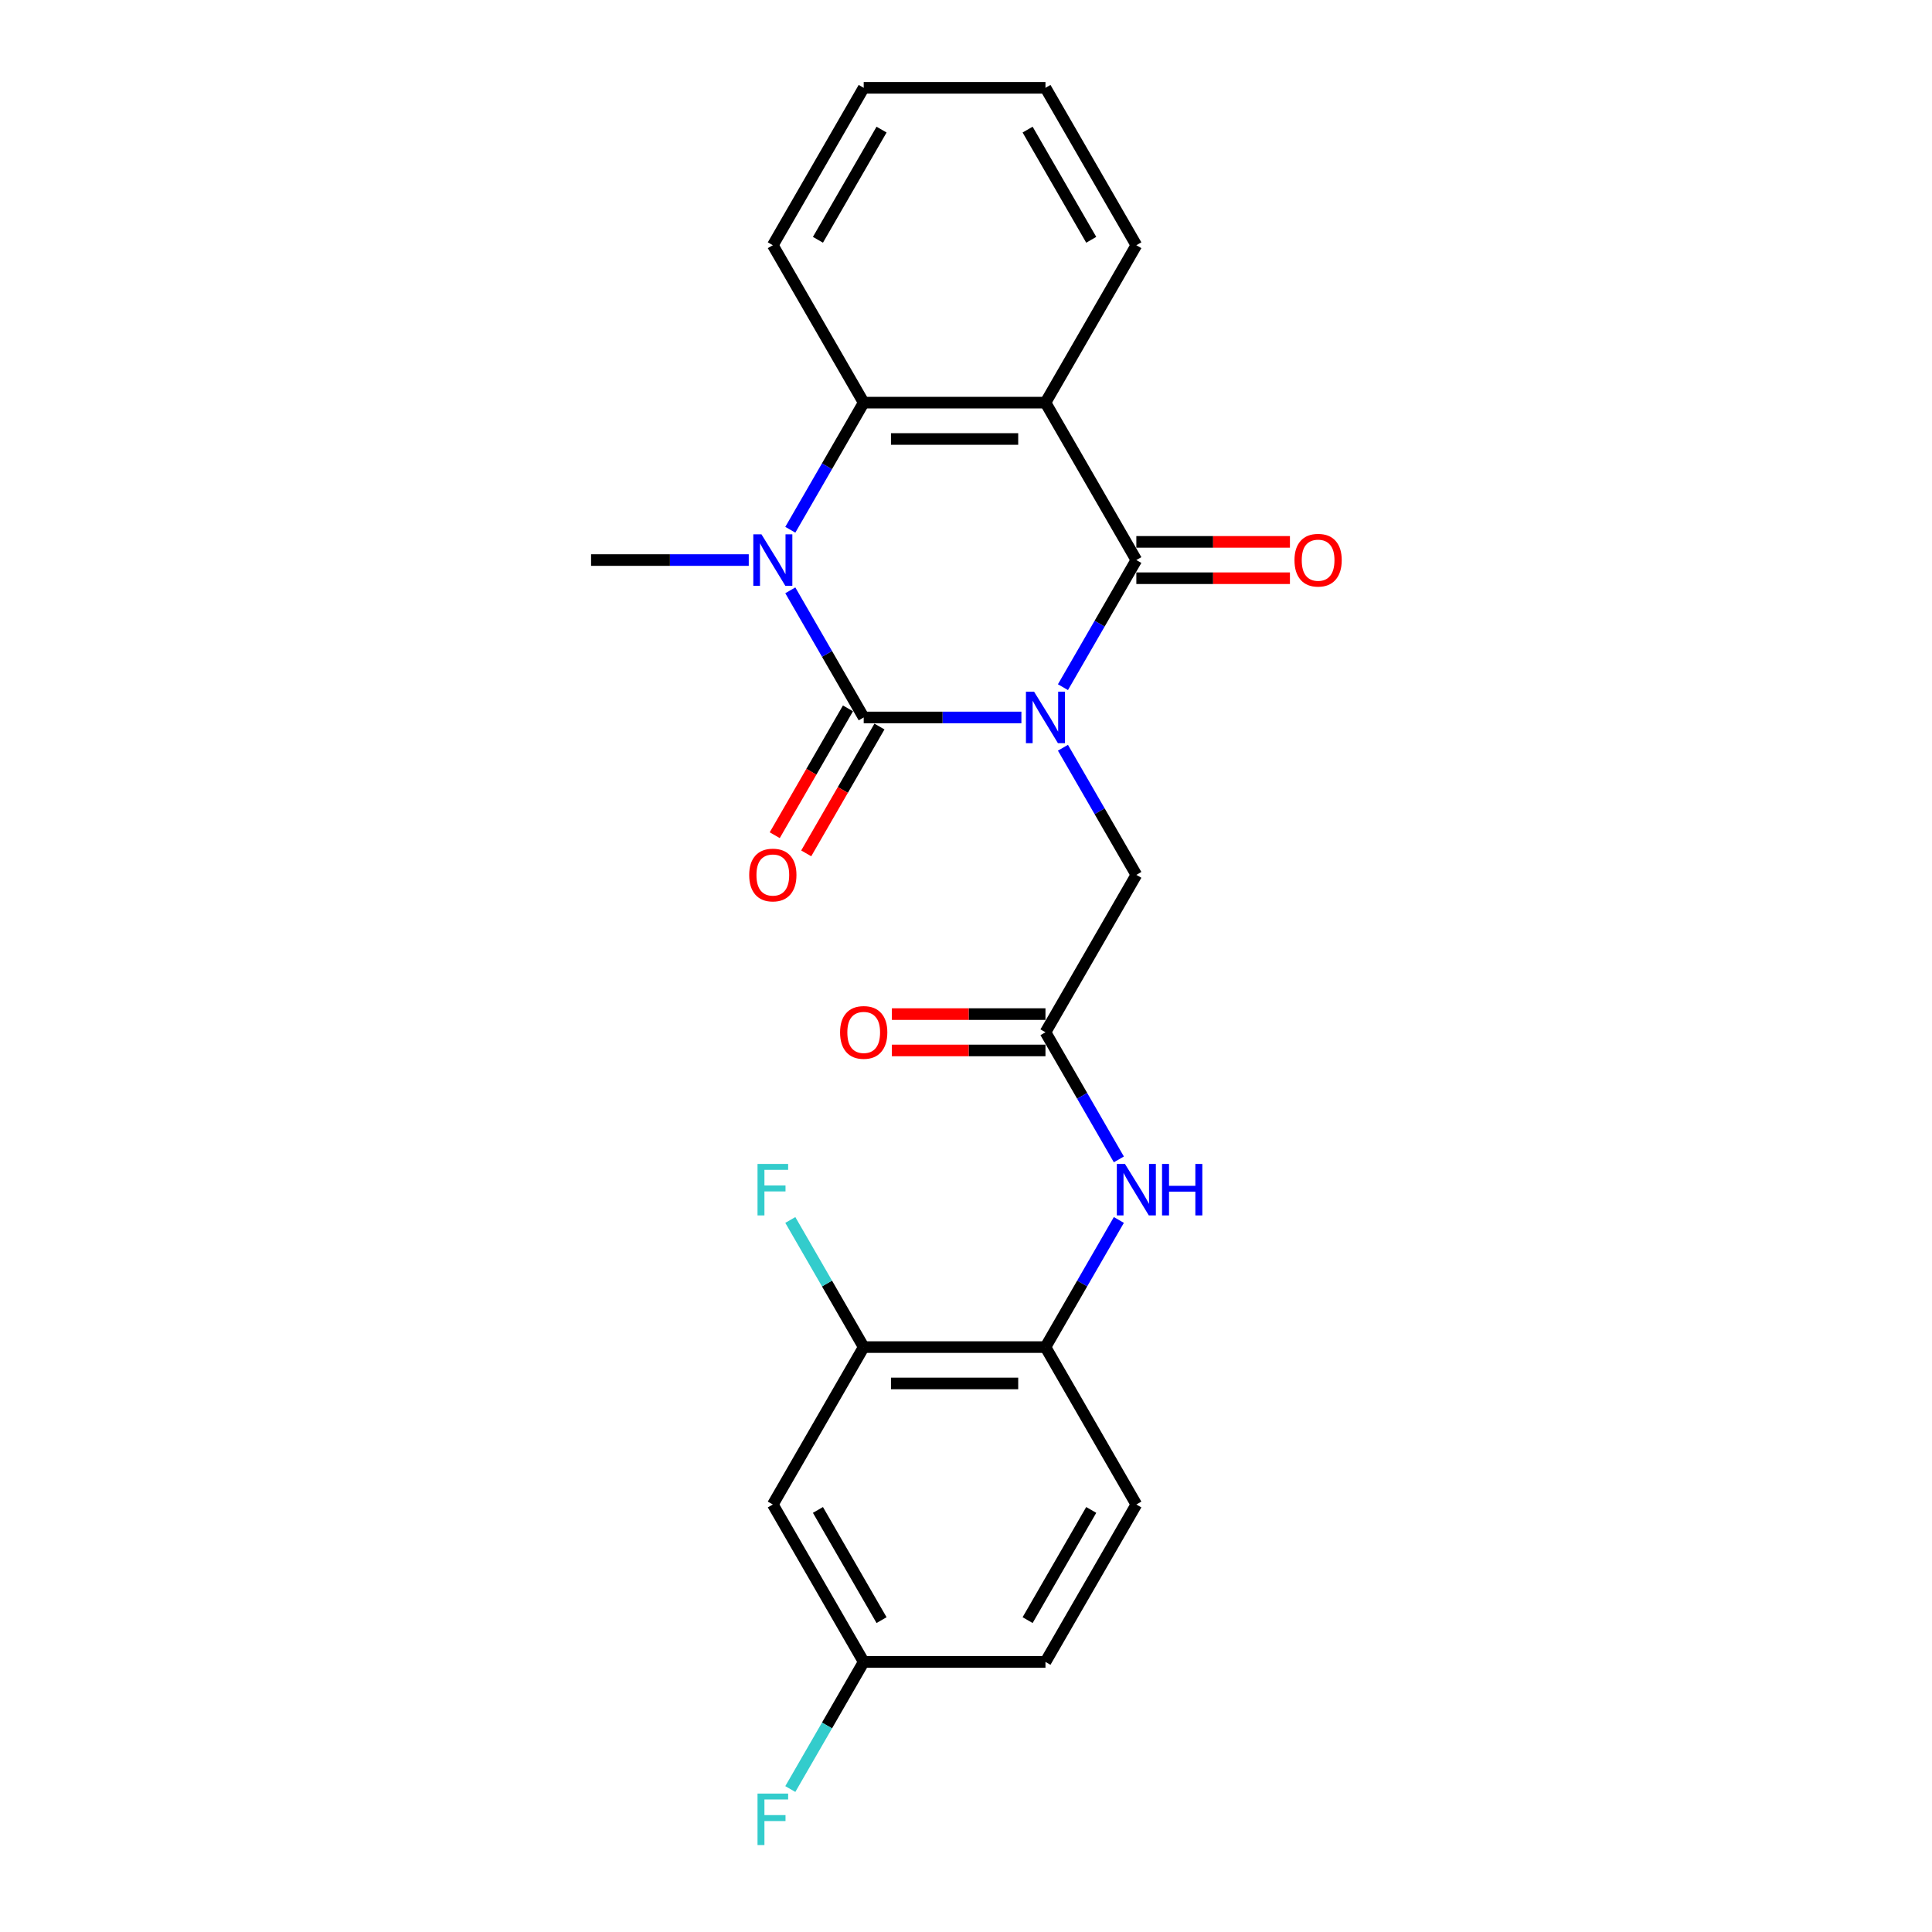 <?xml version='1.0' encoding='iso-8859-1'?>
<svg version='1.1' baseProfile='full'
              xmlns='http://www.w3.org/2000/svg'
                      xmlns:rdkit='http://www.rdkit.org/xml'
                      xmlns:xlink='http://www.w3.org/1999/xlink'
                  xml:space='preserve'
width='1000px' height='1000px' viewBox='0 0 1000 1000'>
<!-- END OF HEADER -->
<rect style='opacity:1.0;fill:#FFFFFF;stroke:none' width='1000' height='1000' x='0' y='0'> </rect>
<path class='bond-0' d='M 528.675,371.353 L 487.864,371.353' style='fill:none;fill-rule:evenodd;stroke:#0000FF;stroke-width:6px;stroke-linecap:butt;stroke-linejoin:miter;stroke-opacity:1' />
<path class='bond-0' d='M 487.864,371.353 L 447.053,371.353' style='fill:none;fill-rule:evenodd;stroke:#000000;stroke-width:6px;stroke-linecap:butt;stroke-linejoin:miter;stroke-opacity:1' />
<path class='bond-1' d='M 550.181,355.679 L 569.176,322.779' style='fill:none;fill-rule:evenodd;stroke:#0000FF;stroke-width:6px;stroke-linecap:butt;stroke-linejoin:miter;stroke-opacity:1' />
<path class='bond-1' d='M 569.176,322.779 L 588.171,289.878' style='fill:none;fill-rule:evenodd;stroke:#000000;stroke-width:6px;stroke-linecap:butt;stroke-linejoin:miter;stroke-opacity:1' />
<path class='bond-5' d='M 550.181,387.027 L 569.176,419.927' style='fill:none;fill-rule:evenodd;stroke:#0000FF;stroke-width:6px;stroke-linecap:butt;stroke-linejoin:miter;stroke-opacity:1' />
<path class='bond-5' d='M 569.176,419.927 L 588.171,452.828' style='fill:none;fill-rule:evenodd;stroke:#000000;stroke-width:6px;stroke-linecap:butt;stroke-linejoin:miter;stroke-opacity:1' />
<path class='bond-2' d='M 447.053,371.353 L 428.058,338.452' style='fill:none;fill-rule:evenodd;stroke:#000000;stroke-width:6px;stroke-linecap:butt;stroke-linejoin:miter;stroke-opacity:1' />
<path class='bond-2' d='M 428.058,338.452 L 409.062,305.552' style='fill:none;fill-rule:evenodd;stroke:#0000FF;stroke-width:6px;stroke-linecap:butt;stroke-linejoin:miter;stroke-opacity:1' />
<path class='bond-10' d='M 438.905,366.649 L 419.954,399.474' style='fill:none;fill-rule:evenodd;stroke:#000000;stroke-width:6px;stroke-linecap:butt;stroke-linejoin:miter;stroke-opacity:1' />
<path class='bond-10' d='M 419.954,399.474 L 401.002,432.3' style='fill:none;fill-rule:evenodd;stroke:#FF0000;stroke-width:6px;stroke-linecap:butt;stroke-linejoin:miter;stroke-opacity:1' />
<path class='bond-10' d='M 455.2,376.057 L 436.248,408.882' style='fill:none;fill-rule:evenodd;stroke:#000000;stroke-width:6px;stroke-linecap:butt;stroke-linejoin:miter;stroke-opacity:1' />
<path class='bond-10' d='M 436.248,408.882 L 417.297,441.707' style='fill:none;fill-rule:evenodd;stroke:#FF0000;stroke-width:6px;stroke-linecap:butt;stroke-linejoin:miter;stroke-opacity:1' />
<path class='bond-3' d='M 588.171,289.878 L 541.131,208.404' style='fill:none;fill-rule:evenodd;stroke:#000000;stroke-width:6px;stroke-linecap:butt;stroke-linejoin:miter;stroke-opacity:1' />
<path class='bond-12' d='M 588.171,299.286 L 627.919,299.286' style='fill:none;fill-rule:evenodd;stroke:#000000;stroke-width:6px;stroke-linecap:butt;stroke-linejoin:miter;stroke-opacity:1' />
<path class='bond-12' d='M 627.919,299.286 L 667.667,299.286' style='fill:none;fill-rule:evenodd;stroke:#FF0000;stroke-width:6px;stroke-linecap:butt;stroke-linejoin:miter;stroke-opacity:1' />
<path class='bond-12' d='M 588.171,280.471 L 627.919,280.471' style='fill:none;fill-rule:evenodd;stroke:#000000;stroke-width:6px;stroke-linecap:butt;stroke-linejoin:miter;stroke-opacity:1' />
<path class='bond-12' d='M 627.919,280.471 L 667.667,280.471' style='fill:none;fill-rule:evenodd;stroke:#FF0000;stroke-width:6px;stroke-linecap:butt;stroke-linejoin:miter;stroke-opacity:1' />
<path class='bond-16' d='M 387.557,289.878 L 346.746,289.878' style='fill:none;fill-rule:evenodd;stroke:#0000FF;stroke-width:6px;stroke-linecap:butt;stroke-linejoin:miter;stroke-opacity:1' />
<path class='bond-16' d='M 346.746,289.878 L 305.935,289.878' style='fill:none;fill-rule:evenodd;stroke:#000000;stroke-width:6px;stroke-linecap:butt;stroke-linejoin:miter;stroke-opacity:1' />
<path class='bond-24' d='M 409.062,274.205 L 428.058,241.304' style='fill:none;fill-rule:evenodd;stroke:#0000FF;stroke-width:6px;stroke-linecap:butt;stroke-linejoin:miter;stroke-opacity:1' />
<path class='bond-24' d='M 428.058,241.304 L 447.053,208.404' style='fill:none;fill-rule:evenodd;stroke:#000000;stroke-width:6px;stroke-linecap:butt;stroke-linejoin:miter;stroke-opacity:1' />
<path class='bond-4' d='M 541.131,208.404 L 447.053,208.404' style='fill:none;fill-rule:evenodd;stroke:#000000;stroke-width:6px;stroke-linecap:butt;stroke-linejoin:miter;stroke-opacity:1' />
<path class='bond-4' d='M 527.02,227.22 L 461.165,227.22' style='fill:none;fill-rule:evenodd;stroke:#000000;stroke-width:6px;stroke-linecap:butt;stroke-linejoin:miter;stroke-opacity:1' />
<path class='bond-18' d='M 541.131,208.404 L 588.171,126.929' style='fill:none;fill-rule:evenodd;stroke:#000000;stroke-width:6px;stroke-linecap:butt;stroke-linejoin:miter;stroke-opacity:1' />
<path class='bond-21' d='M 447.053,208.404 L 400.013,126.929' style='fill:none;fill-rule:evenodd;stroke:#000000;stroke-width:6px;stroke-linecap:butt;stroke-linejoin:miter;stroke-opacity:1' />
<path class='bond-6' d='M 588.171,452.828 L 541.131,534.302' style='fill:none;fill-rule:evenodd;stroke:#000000;stroke-width:6px;stroke-linecap:butt;stroke-linejoin:miter;stroke-opacity:1' />
<path class='bond-7' d='M 541.131,534.302 L 560.127,567.203' style='fill:none;fill-rule:evenodd;stroke:#000000;stroke-width:6px;stroke-linecap:butt;stroke-linejoin:miter;stroke-opacity:1' />
<path class='bond-7' d='M 560.127,567.203 L 579.122,600.103' style='fill:none;fill-rule:evenodd;stroke:#0000FF;stroke-width:6px;stroke-linecap:butt;stroke-linejoin:miter;stroke-opacity:1' />
<path class='bond-13' d='M 541.131,524.894 L 501.383,524.894' style='fill:none;fill-rule:evenodd;stroke:#000000;stroke-width:6px;stroke-linecap:butt;stroke-linejoin:miter;stroke-opacity:1' />
<path class='bond-13' d='M 501.383,524.894 L 461.635,524.894' style='fill:none;fill-rule:evenodd;stroke:#FF0000;stroke-width:6px;stroke-linecap:butt;stroke-linejoin:miter;stroke-opacity:1' />
<path class='bond-13' d='M 541.131,543.71 L 501.383,543.71' style='fill:none;fill-rule:evenodd;stroke:#000000;stroke-width:6px;stroke-linecap:butt;stroke-linejoin:miter;stroke-opacity:1' />
<path class='bond-13' d='M 501.383,543.71 L 461.635,543.71' style='fill:none;fill-rule:evenodd;stroke:#FF0000;stroke-width:6px;stroke-linecap:butt;stroke-linejoin:miter;stroke-opacity:1' />
<path class='bond-8' d='M 579.122,631.45 L 560.127,664.351' style='fill:none;fill-rule:evenodd;stroke:#0000FF;stroke-width:6px;stroke-linecap:butt;stroke-linejoin:miter;stroke-opacity:1' />
<path class='bond-8' d='M 560.127,664.351 L 541.131,697.251' style='fill:none;fill-rule:evenodd;stroke:#000000;stroke-width:6px;stroke-linecap:butt;stroke-linejoin:miter;stroke-opacity:1' />
<path class='bond-9' d='M 541.131,697.251 L 447.053,697.251' style='fill:none;fill-rule:evenodd;stroke:#000000;stroke-width:6px;stroke-linecap:butt;stroke-linejoin:miter;stroke-opacity:1' />
<path class='bond-9' d='M 527.02,716.067 L 461.165,716.067' style='fill:none;fill-rule:evenodd;stroke:#000000;stroke-width:6px;stroke-linecap:butt;stroke-linejoin:miter;stroke-opacity:1' />
<path class='bond-14' d='M 541.131,697.251 L 588.171,778.726' style='fill:none;fill-rule:evenodd;stroke:#000000;stroke-width:6px;stroke-linecap:butt;stroke-linejoin:miter;stroke-opacity:1' />
<path class='bond-11' d='M 447.053,697.251 L 400.013,778.726' style='fill:none;fill-rule:evenodd;stroke:#000000;stroke-width:6px;stroke-linecap:butt;stroke-linejoin:miter;stroke-opacity:1' />
<path class='bond-17' d='M 447.053,697.251 L 428.058,664.351' style='fill:none;fill-rule:evenodd;stroke:#000000;stroke-width:6px;stroke-linecap:butt;stroke-linejoin:miter;stroke-opacity:1' />
<path class='bond-17' d='M 428.058,664.351 L 409.062,631.45' style='fill:none;fill-rule:evenodd;stroke:#33CCCC;stroke-width:6px;stroke-linecap:butt;stroke-linejoin:miter;stroke-opacity:1' />
<path class='bond-26' d='M 400.013,778.726 L 447.053,860.201' style='fill:none;fill-rule:evenodd;stroke:#000000;stroke-width:6px;stroke-linecap:butt;stroke-linejoin:miter;stroke-opacity:1' />
<path class='bond-26' d='M 423.364,781.539 L 456.292,838.572' style='fill:none;fill-rule:evenodd;stroke:#000000;stroke-width:6px;stroke-linecap:butt;stroke-linejoin:miter;stroke-opacity:1' />
<path class='bond-19' d='M 588.171,778.726 L 541.131,860.201' style='fill:none;fill-rule:evenodd;stroke:#000000;stroke-width:6px;stroke-linecap:butt;stroke-linejoin:miter;stroke-opacity:1' />
<path class='bond-19' d='M 564.82,781.539 L 531.892,838.572' style='fill:none;fill-rule:evenodd;stroke:#000000;stroke-width:6px;stroke-linecap:butt;stroke-linejoin:miter;stroke-opacity:1' />
<path class='bond-15' d='M 447.053,860.201 L 541.131,860.201' style='fill:none;fill-rule:evenodd;stroke:#000000;stroke-width:6px;stroke-linecap:butt;stroke-linejoin:miter;stroke-opacity:1' />
<path class='bond-20' d='M 447.053,860.201 L 428.058,893.101' style='fill:none;fill-rule:evenodd;stroke:#000000;stroke-width:6px;stroke-linecap:butt;stroke-linejoin:miter;stroke-opacity:1' />
<path class='bond-20' d='M 428.058,893.101 L 409.062,926.002' style='fill:none;fill-rule:evenodd;stroke:#33CCCC;stroke-width:6px;stroke-linecap:butt;stroke-linejoin:miter;stroke-opacity:1' />
<path class='bond-22' d='M 588.171,126.929 L 541.131,45.455' style='fill:none;fill-rule:evenodd;stroke:#000000;stroke-width:6px;stroke-linecap:butt;stroke-linejoin:miter;stroke-opacity:1' />
<path class='bond-22' d='M 564.82,124.116 L 531.892,67.084' style='fill:none;fill-rule:evenodd;stroke:#000000;stroke-width:6px;stroke-linecap:butt;stroke-linejoin:miter;stroke-opacity:1' />
<path class='bond-25' d='M 400.013,126.929 L 447.053,45.455' style='fill:none;fill-rule:evenodd;stroke:#000000;stroke-width:6px;stroke-linecap:butt;stroke-linejoin:miter;stroke-opacity:1' />
<path class='bond-25' d='M 423.364,124.116 L 456.292,67.084' style='fill:none;fill-rule:evenodd;stroke:#000000;stroke-width:6px;stroke-linecap:butt;stroke-linejoin:miter;stroke-opacity:1' />
<path class='bond-23' d='M 541.131,45.455 L 447.053,45.455' style='fill:none;fill-rule:evenodd;stroke:#000000;stroke-width:6px;stroke-linecap:butt;stroke-linejoin:miter;stroke-opacity:1' />
<path  class='atom-0' d='M 535.242 358.031
L 543.973 372.143
Q 544.838 373.536, 546.231 376.057
Q 547.623 378.578, 547.698 378.729
L 547.698 358.031
L 551.236 358.031
L 551.236 384.675
L 547.585 384.675
L 538.215 369.246
Q 537.124 367.439, 535.957 365.37
Q 534.828 363.3, 534.49 362.66
L 534.49 384.675
L 531.027 384.675
L 531.027 358.031
L 535.242 358.031
' fill='#0000FF'/>
<path  class='atom-3' d='M 394.124 276.557
L 402.854 290.669
Q 403.72 292.061, 405.112 294.582
Q 406.505 297.104, 406.58 297.254
L 406.58 276.557
L 410.117 276.557
L 410.117 303.2
L 406.467 303.2
L 397.097 287.771
Q 396.006 285.965, 394.839 283.895
Q 393.71 281.825, 393.371 281.186
L 393.371 303.2
L 389.909 303.2
L 389.909 276.557
L 394.124 276.557
' fill='#0000FF'/>
<path  class='atom-8' d='M 582.282 602.455
L 591.012 616.567
Q 591.878 617.959, 593.27 620.481
Q 594.662 623.002, 594.738 623.153
L 594.738 602.455
L 598.275 602.455
L 598.275 629.098
L 594.625 629.098
L 585.254 613.669
Q 584.163 611.863, 582.997 609.793
Q 581.868 607.724, 581.529 607.084
L 581.529 629.098
L 578.067 629.098
L 578.067 602.455
L 582.282 602.455
' fill='#0000FF'/>
<path  class='atom-8' d='M 601.474 602.455
L 605.086 602.455
L 605.086 613.782
L 618.709 613.782
L 618.709 602.455
L 622.321 602.455
L 622.321 629.098
L 618.709 629.098
L 618.709 616.793
L 605.086 616.793
L 605.086 629.098
L 601.474 629.098
L 601.474 602.455
' fill='#0000FF'/>
<path  class='atom-11' d='M 387.783 452.903
Q 387.783 446.506, 390.944 442.931
Q 394.105 439.356, 400.013 439.356
Q 405.921 439.356, 409.082 442.931
Q 412.244 446.506, 412.244 452.903
Q 412.244 459.375, 409.045 463.063
Q 405.846 466.714, 400.013 466.714
Q 394.143 466.714, 390.944 463.063
Q 387.783 459.413, 387.783 452.903
M 400.013 463.703
Q 404.078 463.703, 406.26 460.994
Q 408.48 458.247, 408.48 452.903
Q 408.48 447.672, 406.26 445.038
Q 404.078 442.366, 400.013 442.366
Q 395.949 442.366, 393.729 445
Q 391.546 447.634, 391.546 452.903
Q 391.546 458.284, 393.729 460.994
Q 395.949 463.703, 400.013 463.703
' fill='#FF0000'/>
<path  class='atom-13' d='M 670.019 289.954
Q 670.019 283.556, 673.18 279.981
Q 676.341 276.406, 682.25 276.406
Q 688.158 276.406, 691.319 279.981
Q 694.48 283.556, 694.48 289.954
Q 694.48 296.426, 691.281 300.114
Q 688.083 303.764, 682.25 303.764
Q 676.379 303.764, 673.18 300.114
Q 670.019 296.464, 670.019 289.954
M 682.25 300.754
Q 686.314 300.754, 688.496 298.044
Q 690.717 295.297, 690.717 289.954
Q 690.717 284.723, 688.496 282.089
Q 686.314 279.417, 682.25 279.417
Q 678.185 279.417, 675.965 282.051
Q 673.783 284.685, 673.783 289.954
Q 673.783 295.335, 675.965 298.044
Q 678.185 300.754, 682.25 300.754
' fill='#FF0000'/>
<path  class='atom-14' d='M 434.822 534.377
Q 434.822 527.98, 437.983 524.405
Q 441.145 520.83, 447.053 520.83
Q 452.961 520.83, 456.122 524.405
Q 459.283 527.98, 459.283 534.377
Q 459.283 540.85, 456.084 544.538
Q 452.886 548.188, 447.053 548.188
Q 441.182 548.188, 437.983 544.538
Q 434.822 540.888, 434.822 534.377
M 447.053 545.178
Q 451.117 545.178, 453.3 542.468
Q 455.52 539.721, 455.52 534.377
Q 455.52 529.147, 453.3 526.512
Q 451.117 523.841, 447.053 523.841
Q 442.988 523.841, 440.768 526.475
Q 438.586 529.109, 438.586 534.377
Q 438.586 539.759, 440.768 542.468
Q 442.988 545.178, 447.053 545.178
' fill='#FF0000'/>
<path  class='atom-18' d='M 392.092 602.455
L 407.935 602.455
L 407.935 605.503
L 395.667 605.503
L 395.667 613.594
L 406.58 613.594
L 406.58 616.68
L 395.667 616.68
L 395.667 629.098
L 392.092 629.098
L 392.092 602.455
' fill='#33CCCC'/>
<path  class='atom-21' d='M 392.092 928.354
L 407.935 928.354
L 407.935 931.402
L 395.667 931.402
L 395.667 939.493
L 406.58 939.493
L 406.58 942.578
L 395.667 942.578
L 395.667 954.997
L 392.092 954.997
L 392.092 928.354
' fill='#33CCCC'/>
</svg>
